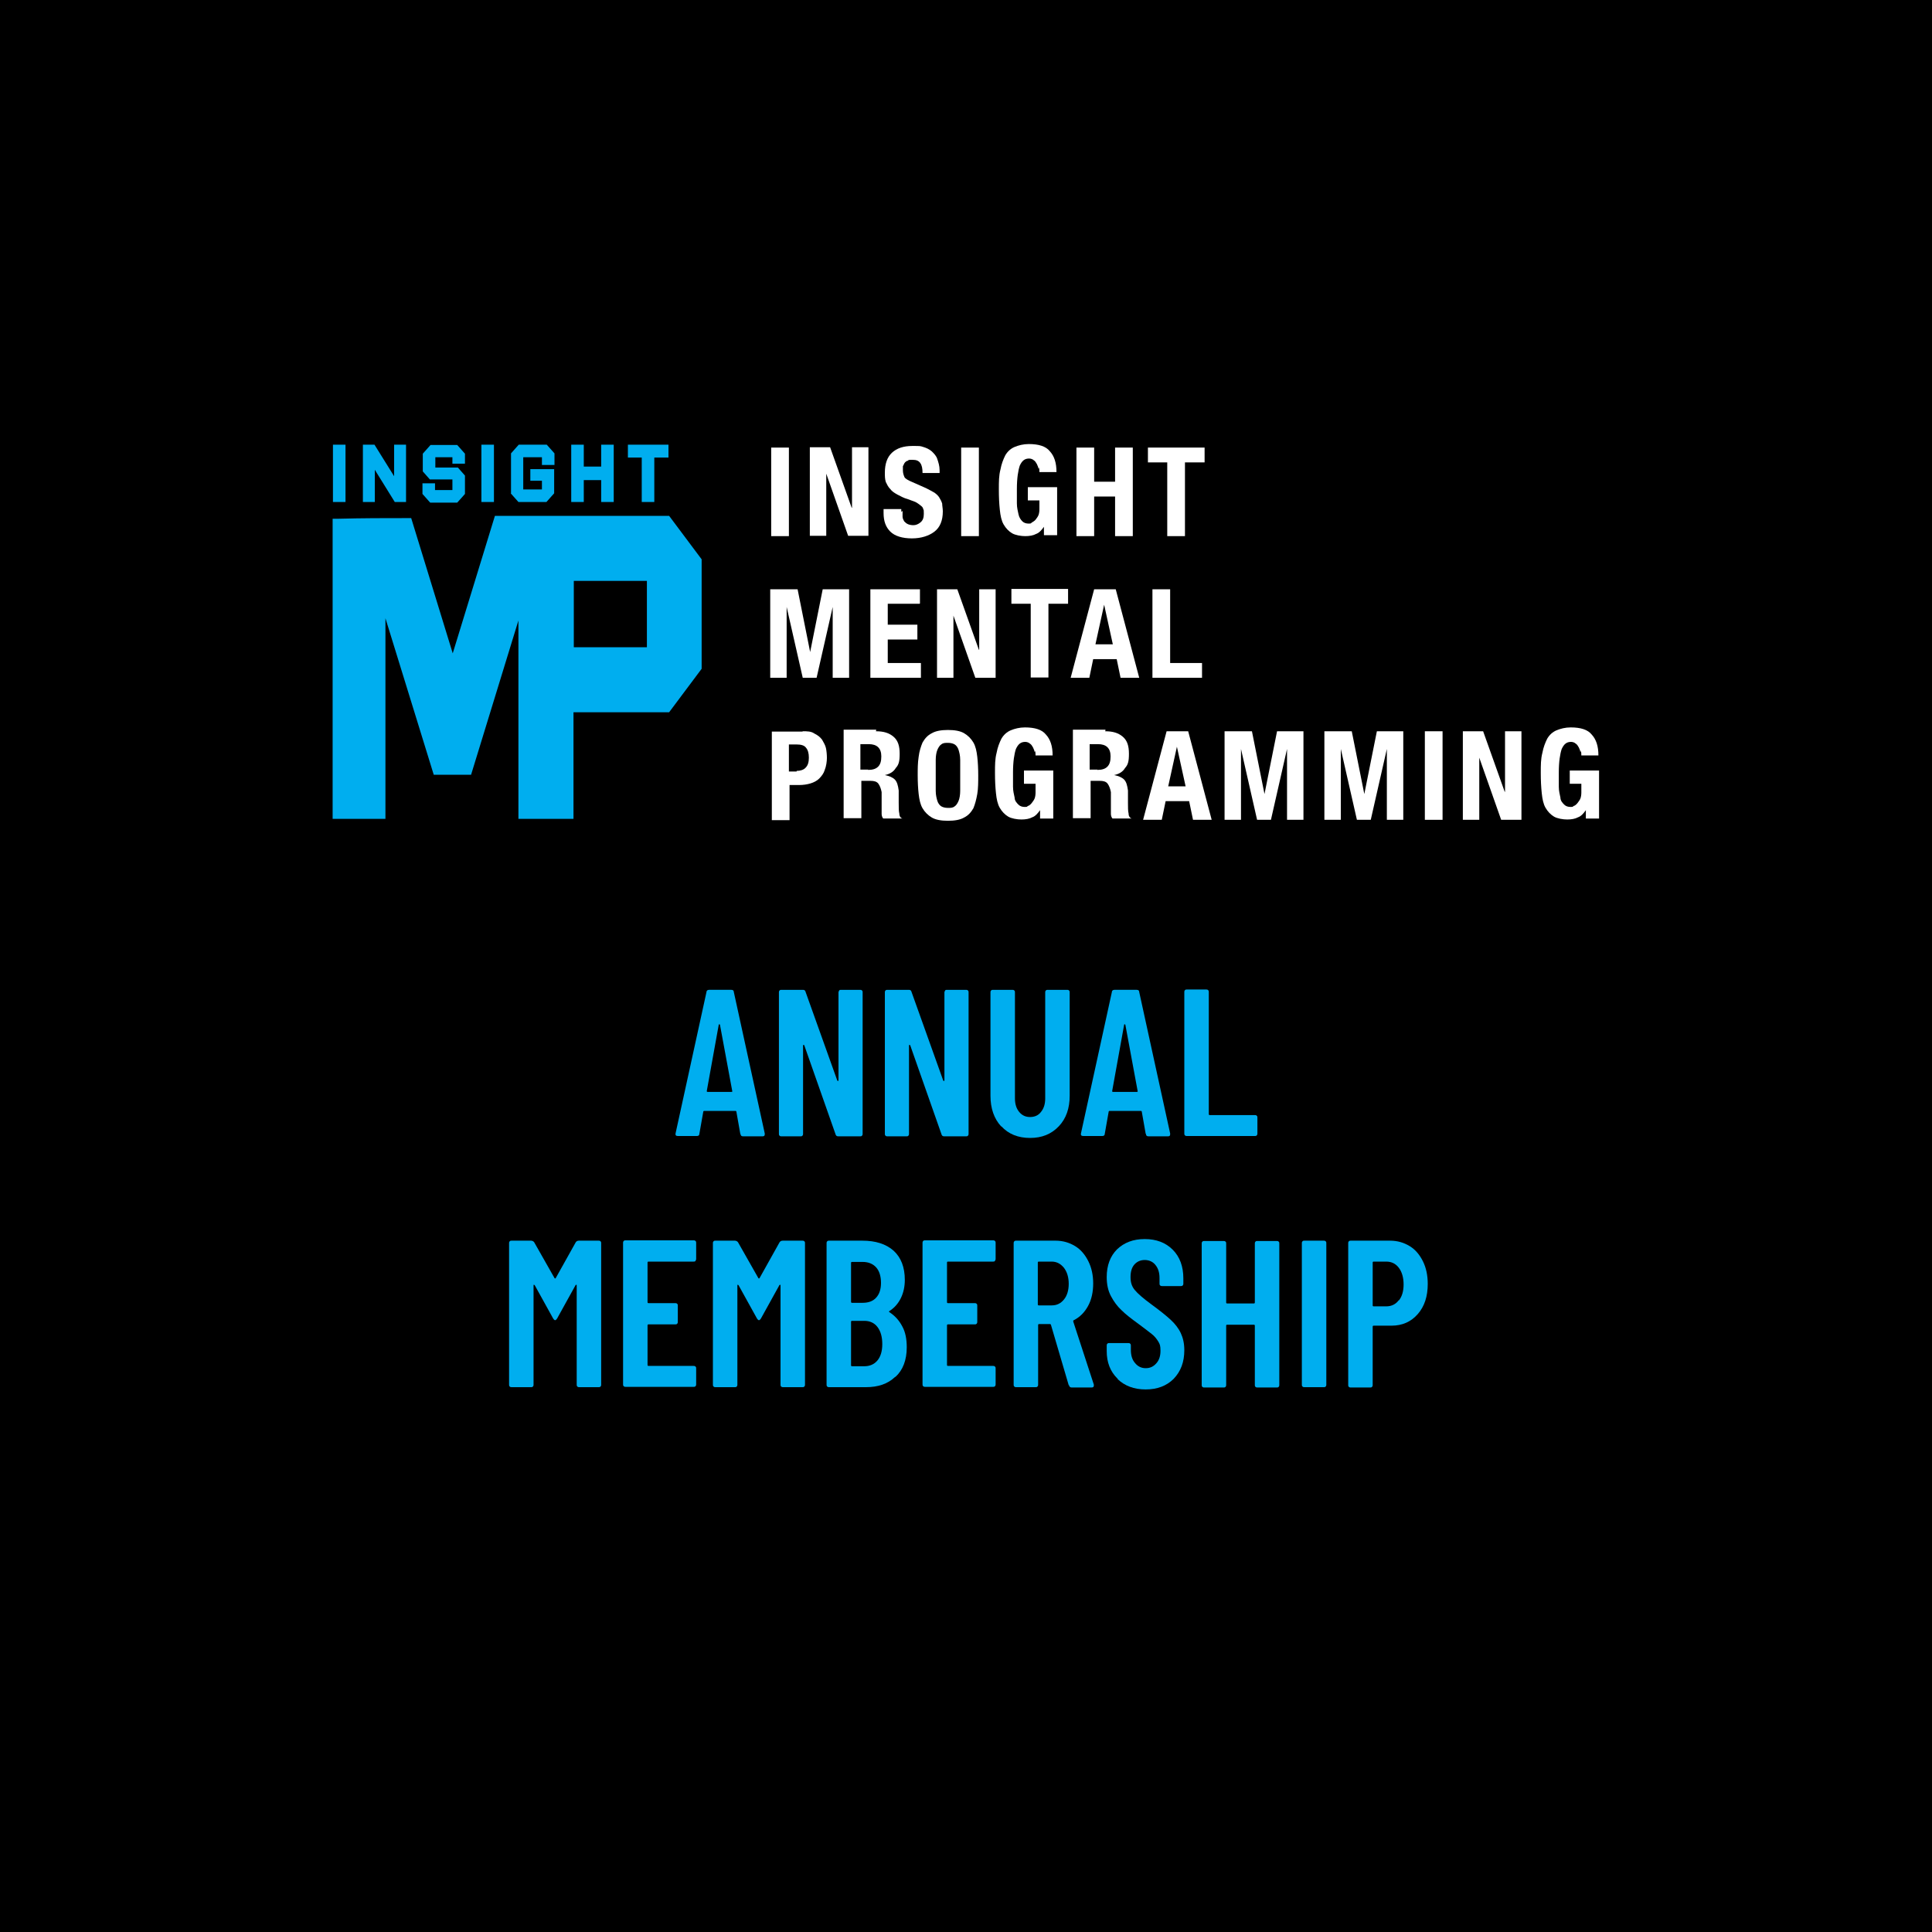 <?xml version="1.0" encoding="UTF-8"?> <svg xmlns="http://www.w3.org/2000/svg" id="Layer_1" version="1.1" viewBox="0 0 600 600"><defs><style> .st0 { fill: #00aeef; } .st1 { fill: #fff; } .st2 { fill: #cbcacd; } .st3 { display: none; } </style></defs><g id="Layer_11" data-name="Layer_1"><rect width="600" height="600"></rect><g class="st3"><path class="st2" d="M386.8,180.2h-14.8c0-41.6-32.3-75.5-72-75.5s-72,33.9-72,75.5h-14.8c0-49.8,39-90.3,86.8-90.3s86.8,40.5,86.8,90.3Z"></path><path class="st2" d="M228.3,210.7l.2,32.9s-4.3.1-7.8.1c-17.6,0-24-12.4-24-32.8s3.5-26.8,17.3-31.5c4.3-1.5,14.1,0,14.1,0l.2,31.2h0Z"></path><path class="st2" d="M239.9,185.6"></path><path class="st2" d="M239.9,241.5"></path><path class="st2" d="M230.6,182.1h4.7c3,0,5.4,2.2,5.4,5v51.7c0,2.7-2.4,5-5.4,5h-4.7"></path><path class="st2" d="M258.7,226.8c-2.1,0-3.8-1.7-3.8-3.8v-23.4c0-2.1,1.7-3.8,3.8-3.8s3.8,1.7,3.8,3.8v23.4c0,2.1-1.7,3.8-3.8,3.8Z"></path><path class="st2" d="M275.3,245.7c-2.1,0-3.8-1.7-3.8-3.8v-61.3c0-2.1,1.7-3.8,3.8-3.8s3.8,1.7,3.8,3.8v61.3c0,2.1-1.7,3.8-3.8,3.8Z"></path><path class="st2" d="M291.8,271c-2.1,0-3.8-1.7-3.8-3.8v-111.9c0-2.1,1.7-3.8,3.8-3.8s3.8,1.7,3.8,3.8v111.9c0,2.1-1.7,3.8-3.8,3.8Z"></path><path class="st2" d="M308.3,254.6c-2.1,0-3.8-1.7-3.8-3.8v-79c0-2.1,1.7-3.8,3.8-3.8s3.8,1.7,3.8,3.8v79c0,2.1-1.7,3.8-3.8,3.8Z"></path><path class="st2" d="M324.9,237.3c-2.1,0-3.8-1.7-3.8-3.8v-44.4c0-2.1,1.7-3.8,3.8-3.8s3.8,1.7,3.8,3.8v44.4c0,2.1-1.7,3.8-3.8,3.8Z"></path><path class="st2" d="M341.4,226.8c-2.1,0-3.8-1.7-3.8-3.8v-23.4c0-2.1,1.7-3.8,3.8-3.8s3.8,1.7,3.8,3.8v23.4c0,2.1-1.7,3.8-3.8,3.8Z"></path><path class="st2" d="M371.7,210.7l-.2,32.9s4.3.1,7.8.1c17.6,0,24-12.4,24-32.8s-3.5-26.8-17.3-31.5c-4.3-1.5-14.1,0-14.1,0l-.2,31.2h0Z"></path><path class="st2" d="M369.4,182.1h-4.7c-3,0-5.4,2.2-5.4,5v51.7c0,2.7,2.4,5,5.4,5h4.7"></path></g></g><g id="Layer_2"><g><path class="st0" d="M229.9,352.1l-1.2-6.8c0-.2-.1-.3-.4-.3h-9.5c-.3,0-.4.1-.4.3l-1.2,6.8c0,.5-.3.7-.8.7h-5.9c-.6,0-.8-.3-.7-.8l9.6-43.9c0-.5.4-.7.8-.7h6.9c.5,0,.8.2.8.7l9.6,43.9v.3c0,.4-.2.6-.7.6h-6c-.5,0-.8-.2-.8-.7h-.1ZM219.9,339.1h7.2c.3,0,.4-.1.3-.3l-3.8-20.5c0-.1-.1-.2-.2-.2s-.2,0-.2.2l-3.7,20.5c0,.2,0,.3.3.3h0Z"></path><path class="st0" d="M260.6,307.6c.2-.2.3-.2.6-.2h5.9c.2,0,.4,0,.6.2s.2.3.2.6v43.9c0,.2,0,.4-.2.6s-.3.2-.6.2h-6.8c-.4,0-.7-.2-.8-.6l-9.7-27.6c0-.1-.1-.2-.2-.2s-.2,0-.2.2v27.4c0,.2,0,.4-.2.6s-.3.2-.6.2h-5.9c-.2,0-.4,0-.6-.2-.2-.2-.2-.3-.2-.6v-43.9c0-.2,0-.4.2-.6s.3-.2.6-.2h6.7c.4,0,.7.2.8.7l9.8,27.4c0,.1.1.2.2.2s.2,0,.2-.2v-27.2c0-.2,0-.4.2-.6h0Z"></path><path class="st0" d="M293.5,307.6c.2-.2.3-.2.6-.2h5.9c.2,0,.4,0,.6.2s.2.3.2.6v43.9c0,.2,0,.4-.2.6s-.3.2-.6.2h-6.8c-.4,0-.7-.2-.8-.6l-9.7-27.6c0-.1-.1-.2-.2-.2s-.2,0-.2.2v27.4c0,.2,0,.4-.2.6s-.3.2-.6.2h-5.9c-.2,0-.4,0-.6-.2s-.2-.3-.2-.6v-43.9c0-.2,0-.4.2-.6s.3-.2.6-.2h6.7c.4,0,.7.2.8.7l9.8,27.4c0,.1.1.2.2.2s.2,0,.2-.2v-27.2c0-.2,0-.4.2-.6h0Z"></path><path class="st0" d="M310.9,349.8c-2.2-2.4-3.3-5.6-3.3-9.5v-32.1c0-.2,0-.4.2-.6s.3-.2.6-.2h6c.2,0,.4,0,.6.2s.2.3.2.6v32.9c0,1.7.4,3.1,1.3,4.2s2,1.6,3.4,1.6,2.6-.5,3.4-1.6c.9-1.1,1.3-2.5,1.3-4.2v-32.9c0-.2,0-.4.2-.6s.3-.2.6-.2h6c.2,0,.4,0,.6.2s.2.3.2.6v32.1c0,3.9-1.1,7.1-3.4,9.5s-5.2,3.6-8.9,3.6-6.7-1.2-8.9-3.6h-.1Z"></path><path class="st0" d="M355.8,352.1l-1.2-6.8c0-.2-.1-.3-.4-.3h-9.5c-.3,0-.4.1-.4.3l-1.2,6.8c0,.5-.3.7-.8.7h-5.9c-.6,0-.8-.3-.7-.8l9.6-43.9c0-.5.4-.7.8-.7h6.9c.5,0,.8.2.8.7l9.6,43.9v.3c0,.4-.2.6-.7.6h-6c-.5,0-.8-.2-.8-.7h0ZM345.8,339.1h7.2c.3,0,.4-.1.3-.3l-3.8-20.5c0-.1-.1-.2-.2-.2s-.2,0-.2.2l-3.7,20.5c0,.2,0,.3.3.3h.1Z"></path><path class="st0" d="M368,352.6c-.2-.2-.2-.3-.2-.6v-43.9c0-.2,0-.4.2-.6s.3-.2.6-.2h6c.2,0,.4,0,.6.2s.2.3.2.6v37.9c0,.2.1.3.3.3h14c.2,0,.4,0,.6.2s.2.3.2.6v4.9c0,.2,0,.4-.2.6s-.3.2-.6.2h-21.1c-.2,0-.4,0-.6-.2Z"></path><path class="st0" d="M179.9,385.3h6c.2,0,.4,0,.6.2.2.2.2.3.2.6v43.9c0,.2,0,.4-.2.6s-.3.2-.6.2h-6c-.2,0-.4,0-.6-.2-.2-.2-.2-.3-.2-.6v-30.7c0-.2,0-.3-.1-.3s-.2,0-.3.2l-5.7,10.3c-.2.3-.4.5-.6.5s-.4-.2-.6-.5l-5.7-10.3c0-.1-.2-.2-.3-.2s-.1,0-.1.3v30.7c0,.2,0,.4-.2.6s-.3.2-.6.2h-6c-.2,0-.4,0-.6-.2-.2-.2-.2-.3-.2-.6v-43.9c0-.2,0-.4.2-.6s.3-.2.6-.2h6c.4,0,.8.2,1,.5l6.3,11.1c.1.2.3.2.4,0l6.2-11.1c.2-.3.5-.5,1-.5h.1Z"></path><path class="st0" d="M216,391.6c-.2.2-.3.2-.6.2h-14c-.2,0-.3.1-.3.3v12.3c0,.2.1.3.3.3h8.3c.2,0,.4,0,.6.2.2.2.2.3.2.6v5c0,.2,0,.4-.2.6s-.3.2-.6.2h-8.3c-.2,0-.3.1-.3.3v12.3c0,.2.1.3.3.3h14c.2,0,.4,0,.6.2.2.2.2.3.2.6v4.9c0,.2,0,.4-.2.6s-.3.2-.6.2h-21.1c-.2,0-.4,0-.6-.2-.2-.2-.2-.3-.2-.6v-43.9c0-.2,0-.4.2-.6s.3-.2.6-.2h21.1c.2,0,.4,0,.6.2.2.2.2.3.2.6v4.9c0,.2,0,.4-.2.6h0Z"></path><path class="st0" d="M243.2,385.3h6c.2,0,.4,0,.6.2.2.2.2.3.2.6v43.9c0,.2,0,.4-.2.6s-.3.2-.6.2h-6c-.2,0-.4,0-.6-.2-.2-.2-.2-.3-.2-.6v-30.7c0-.2,0-.3-.1-.3s-.2,0-.3.2l-5.7,10.3c-.2.3-.4.5-.6.5s-.4-.2-.6-.5l-5.7-10.3c0-.1-.2-.2-.3-.2s-.1,0-.1.3v30.7c0,.2,0,.4-.2.6s-.3.2-.6.2h-6c-.2,0-.4,0-.6-.2-.2-.2-.2-.3-.2-.6v-43.9c0-.2,0-.4.2-.6s.3-.2.6-.2h6c.4,0,.8.2,1,.5l6.3,11.1c.1.2.3.2.4,0l6.2-11.1c.2-.3.5-.5,1-.5h.1Z"></path><path class="st0" d="M278,427.6c-2.3,2.2-5.3,3.2-9.1,3.2h-11.4c-.2,0-.4,0-.6-.2s-.2-.3-.2-.6v-43.9c0-.2,0-.4.2-.6s.3-.2.6-.2h10.3c4.1,0,7.3,1,9.7,3.1,2.3,2.1,3.5,5.1,3.5,9.1s-1.6,7.6-4.7,9.6c-.2.1-.3.3-.1.4,1.7,1.1,3,2.5,4,4.4,1,1.8,1.4,4,1.4,6.5,0,4-1.2,7.1-3.5,9.2h0ZM264.3,392.2v12.1c0,.2.1.3.3.3h3.3c1.8,0,3.2-.5,4.2-1.6s1.5-2.6,1.5-4.6-.5-3.7-1.5-4.8c-1-1.1-2.4-1.7-4.2-1.7h-3.3c-.2,0-.3.1-.3.3h0ZM272.5,422.5c1-1.2,1.5-2.9,1.5-5.1s-.5-4-1.5-5.3-2.4-1.9-4.1-1.9h-3.8c-.2,0-.3.1-.3.3v13.5c0,.2.1.3.3.3h3.8c1.7,0,3.1-.6,4.1-1.8Z"></path><path class="st0" d="M309,391.6c-.2.2-.3.2-.6.2h-14c-.2,0-.3.1-.3.3v12.3c0,.2.1.3.3.3h8.3c.2,0,.4,0,.6.2s.2.3.2.6v5c0,.2,0,.4-.2.6s-.3.2-.6.2h-8.3c-.2,0-.3.1-.3.3v12.3c0,.2.1.3.3.3h14c.2,0,.4,0,.6.2s.2.3.2.6v4.9c0,.2,0,.4-.2.6s-.3.2-.6.2h-21.1c-.2,0-.4,0-.6-.2s-.2-.3-.2-.6v-43.9c0-.2,0-.4.2-.6s.3-.2.6-.2h21.1c.2,0,.4,0,.6.2s.2.3.2.6v4.9c0,.2,0,.4-.2.6h0Z"></path><path class="st0" d="M331.9,430.2l-5.5-18.7c0-.2-.2-.3-.3-.3h-3.4c-.2,0-.3.1-.3.3v18.5c0,.2,0,.4-.2.6s-.3.2-.6.2h-6c-.2,0-.4,0-.6-.2s-.2-.3-.2-.6v-43.9c0-.2,0-.4.2-.6s.3-.2.6-.2h12.2c2.3,0,4.3.6,6.1,1.7,1.8,1.1,3.1,2.7,4.1,4.7s1.5,4.3,1.5,6.9-.5,5-1.6,7-2.5,3.4-4.4,4.4c-.2,0-.2.2-.2.4l6.4,19.6v.3c0,.4-.2.6-.7.6h-6.2c-.4,0-.7-.2-.8-.7h-.1ZM322.3,392.2v12.9c0,.2.1.3.3.3h4c1.6,0,2.8-.6,3.8-1.8,1-1.2,1.5-2.9,1.5-4.9s-.5-3.7-1.5-5c-1-1.2-2.2-1.9-3.8-1.9h-4c-.2,0-.3.1-.3.3h0Z"></path><path class="st0" d="M347,428.1c-2.2-2.2-3.3-5-3.3-8.5v-1.7c0-.2,0-.4.2-.6s.3-.2.6-.2h5.9c.2,0,.4,0,.6.2s.2.3.2.6v1.3c0,1.7.4,3.1,1.3,4.1.8,1,1.9,1.6,3.3,1.6s2.4-.5,3.3-1.5,1.3-2.3,1.3-3.9-.2-2.1-.7-2.9-1.1-1.6-2-2.3c-.9-.7-2.3-1.8-4.2-3.2-2.2-1.6-3.9-2.9-5.2-4.2-1.3-1.2-2.4-2.7-3.3-4.4-.9-1.7-1.3-3.7-1.3-5.9,0-3.6,1.1-6.5,3.2-8.6,2.2-2.1,5-3.2,8.6-3.2s6.5,1.1,8.7,3.3c2.2,2.2,3.3,5.2,3.3,8.9v1.6c0,.2,0,.4-.2.6s-.3.2-.6.2h-5.8c-.2,0-.4,0-.6-.2s-.2-.3-.2-.6v-1.7c0-1.7-.4-3-1.3-4.1-.8-1-2-1.5-3.3-1.5s-2.4.5-3.2,1.4c-.8.9-1.2,2.2-1.2,3.9s.4,2.9,1.3,4,2.6,2.6,5.2,4.5,4.6,3.5,6,4.8c1.3,1.2,2.4,2.6,3.1,4.1s1.1,3.2,1.1,5.3c0,3.7-1.1,6.6-3.3,8.9-2.2,2.2-5.1,3.3-8.7,3.3s-6.5-1.1-8.7-3.2v-.2Z"></path><path class="st0" d="M389.9,385.6c.2-.2.3-.2.6-.2h6c.2,0,.4,0,.6.2s.2.3.2.6v43.9c0,.2,0,.4-.2.6s-.3.2-.6.2h-6c-.2,0-.4,0-.6-.2s-.2-.3-.2-.6v-18.4c0-.2-.1-.3-.3-.3h-8.3c-.2,0-.3.1-.3.3v18.4c0,.2,0,.4-.2.6s-.3.2-.6.2h-6c-.2,0-.4,0-.6-.2s-.2-.3-.2-.6v-43.9c0-.2,0-.4.2-.6s.3-.2.6-.2h6c.2,0,.4,0,.6.2s.2.3.2.6v18.3c0,.2.1.3.3.3h8.3c.2,0,.3-.1.3-.3v-18.3c0-.2,0-.4.2-.6Z"></path><path class="st0" d="M404.5,430.6c-.2-.2-.2-.3-.2-.6v-43.9c0-.2,0-.4.2-.6s.3-.2.6-.2h6c.2,0,.4,0,.6.2s.2.3.2.6v43.9c0,.2,0,.4-.2.6s-.3.2-.6.2h-6c-.2,0-.4,0-.6-.2Z"></path><path class="st0" d="M437.8,387c1.8,1.1,3.1,2.7,4.1,4.7s1.5,4.4,1.5,7c0,3.9-1,7-3.1,9.4s-4.8,3.6-8.2,3.6h-5.5c-.2,0-.3.1-.3.3v18.1c0,.2,0,.4-.2.6s-.3.2-.6.2h-6c-.2,0-.4,0-.6-.2s-.2-.3-.2-.6v-44c0-.2,0-.4.2-.6s.3-.2.6-.2h12.2c2.3,0,4.3.6,6.1,1.7ZM434.4,403.9c1-1.2,1.5-2.9,1.5-5s-.5-3.9-1.5-5.2c-1-1.3-2.3-1.9-3.9-1.9h-3.9c-.2,0-.3.1-.3.3v13.3c0,.2.1.3.3.3h3.9c1.6,0,2.9-.6,3.9-1.9h0Z"></path></g></g><g><g><g><path class="st1" d="M239.5,139h5.5v27.5h-5.5v-27.5Z"></path><path class="st1" d="M264.6,157.7h0v-18.8h5.1v27.5h-6.3l-6.8-19.3h0v19.3h-5.1v-27.5h6.3l6.7,18.8h.2Z"></path><path class="st1" d="M280.3,158.8v1.7c0,.5.3,1,.5,1.4.3.3.7.7,1.2.9.5.2,1,.3,1.7.3s1.5-.3,2.2-.9,1-1.4,1-2.6,0-1.2-.2-1.5c0-.5-.5-.9-.9-1.2s-.9-.7-1.5-1c-.7-.3-1.4-.5-2.4-.9-1.2-.3-2.2-.9-3.2-1.4-.9-.5-1.7-1-2.2-1.7-.7-.7-1-1.4-1.4-2.2-.3-.9-.3-1.9-.3-2.9,0-2.7.7-4.8,2.2-6.2,1.5-1.4,3.6-2.1,6.3-2.1s2.4,0,3.4.3,1.9.7,2.7,1.4c.7.7,1.4,1.4,1.7,2.4.3.9.7,2.1.7,3.4v.9h-5.3c0-1.4-.2-2.4-.7-3.1-.5-.7-1.2-1-2.4-1s-1.2,0-1.5.3c-.3,0-.7.3-1,.7-.2.3-.3.7-.5,1v1.2c0,.9.2,1.5.5,2.2.3.5,1.2,1,2.4,1.5l4.3,1.9c1,.5,1.9,1,2.6,1.4.7.5,1.2,1,1.5,1.5.3.5.7,1.2.9,1.9,0,.7.2,1.5.2,2.4,0,2.9-.9,5-2.6,6.3s-4.1,2.1-7,2.1-5.3-.7-6.7-2.1-2.1-3.2-2.1-5.8v-1.2h5.5v.9s.3-.3.3-.3Z"></path><path class="st1" d="M298.5,139h5.5v27.5h-5.5v-27.5Z"></path><path class="st1" d="M322.5,145.6c0-.5-.3-1-.5-1.5-.3-.5-.5-.9-1-1.2-.3-.3-.9-.5-1.4-.5-1.4,0-2.2.7-2.9,2.2-.5,1.5-.9,3.9-.9,7.3v4.4c0,1.4.3,2.4.5,3.4s.7,1.7,1.2,2.2,1.2.7,1.9.7.7,0,1-.3c.3-.2.9-.5,1.2-.9s.7-.9.9-1.4.3-1.2.3-1.9v-2.7h-3.6v-4.1h9.1v14.9h-4.1v-2.6h0c-.7,1-1.5,1.9-2.4,2.2-.9.5-2.1.7-3.4.7s-3.1-.3-4.1-.9-1.9-1.5-2.6-2.7c-.7-1.2-1-2.7-1.2-4.6s-.3-3.9-.3-6.3,0-4.3.5-6.2c.3-1.7.9-3.2,1.5-4.4.7-1.2,1.7-2.1,2.9-2.6,1.2-.5,2.7-.9,4.4-.9,3.1,0,5.3.7,6.5,2.2,1.4,1.5,2.1,3.6,2.1,6.5h-5.3c0-.5,0-1-.2-1.5v.3h-.2Z"></path><path class="st1" d="M339.8,139v10.6h6.5v-10.6h5.5v27.5h-5.5v-12.3h-6.5v12.3h-5.5v-27.5h5.5Z"></path><path class="st1" d="M374,143.6h-6v22.9h-5.5v-22.9h-6v-4.6h17.6v4.6h-.2Z"></path></g><g><path class="st1" d="M247.7,183l3.9,19.5h0l3.9-19.5h8.2v27.5h-5.1v-22h0l-5,22h-4.3l-5-22h0v22h-5.1v-27.5s8.4,0,8.4,0Z"></path><path class="st1" d="M285.6,187.5h-9.9v6.5h9.2v4.6h-9.2v7.3h10.3v4.6h-15.7v-27.5h15.4v4.6h0v-.2Z"></path><path class="st1" d="M304.1,201.8h0v-18.8h5.1v27.5h-6.3l-6.8-19.3h0v19.3h-5.1v-27.5h6.3l6.7,18.8s.2,0,.2,0Z"></path><path class="st1" d="M331.6,187.5h-6v22.9h-5.5v-22.9h-6v-4.6h17.6v4.6h-.2Z"></path><path class="st1" d="M346.5,183l7.3,27.5h-5.8l-1.2-5.8h-7.3l-1.2,5.8h-5.8l7.3-27.5h6.8-.2ZM345.6,200.1l-2.7-12.3h0l-2.7,12.3h5.5Z"></path><path class="st1" d="M357.9,183h5.5v22.9h9.9v4.6h-15.4s0-27.5,0-27.5Z"></path></g><g><path class="st1" d="M249.3,227.1c1.4,0,2.6,0,3.6.7,1,.5,1.7,1,2.4,1.9.5.9,1,1.7,1.2,2.6s.3,2.1.3,3.1-.2,2.6-.7,3.8c-.3,1-1,1.9-1.7,2.6s-1.7,1.2-2.7,1.5-2.2.5-3.6.5h-2.9v10.9h-5.5v-27.5h9.7-.2ZM247.5,239.4c1,0,2.1-.3,2.7-1,.7-.7,1-1.7,1-3.1s-.3-2.4-.9-3.1c-.5-.7-1.5-1-2.9-1h-2.4v8.4h2.4v-.2Z"></path><path class="st1" d="M272,227.1c2.4,0,4.1.5,5.5,1.7,1.4,1.2,1.9,2.9,1.9,5.3s-.3,3.4-1.2,4.4c-.7,1.2-1.9,1.9-3.4,2.2h0c1.4.3,2.4.7,3.1,1.4.7.7,1,1.9,1.2,3.4v3.8c0,1.5,0,2.6.2,3.4,0,.9.5,1.4,1,1.5h-6c-.3-.3-.5-.9-.5-1.4v-6.8c-.2-1-.5-1.9-1-2.6s-1.4-.9-2.4-.9h-2.9v11.6h-5.5v-27.5h10.3-.2v.3ZM269.6,239.1c1.4,0,2.4-.3,3.1-1,.7-.7,1-1.7,1-3.2,0-2.6-1.4-3.8-3.9-3.8h-2.6v7.9h2.4v.2Z"></path><path class="st1" d="M285.3,235c.2-1.7.7-3.2,1.2-4.4.7-1.2,1.5-2.2,2.9-2.9,1.2-.7,2.9-1,5-1s3.8.3,5,1c1.2.7,2.2,1.7,2.9,2.9s1,2.7,1.2,4.4.3,3.8.3,5.8,0,4.1-.3,5.8c-.3,1.7-.7,3.2-1.2,4.4-.7,1.2-1.5,2.2-2.9,2.9-1.2.7-2.9,1-5,1s-3.8-.3-5-1c-1.2-.7-2.2-1.7-2.9-2.9-.7-1.2-1-2.7-1.2-4.4s-.3-3.8-.3-5.8,0-3.9.3-5.8ZM290.6,245.6c0,1.4.3,2.4.5,3.1s.7,1.4,1.2,1.7c.5.3,1.2.5,2.1.5s1.5,0,2.1-.5c.5-.3.9-1,1.2-1.7s.5-1.9.5-3.1v-9.6c0-1.4-.3-2.4-.5-3.1s-.7-1.4-1.2-1.7c-.5-.3-1.2-.5-2.1-.5s-1.5,0-2.1.5c-.5.3-.9,1-1.2,1.7s-.5,1.9-.5,3.1c0,0,0,9.6,0,9.6Z"></path><path class="st1" d="M321.3,233.6c0-.5-.3-1-.5-1.5-.3-.5-.5-.9-1-1.2-.3-.3-.9-.5-1.4-.5-1.4,0-2.2.7-2.9,2.2-.5,1.5-.9,3.9-.9,7.3v4.4c0,1.4.3,2.4.5,3.4,0,1,.7,1.7,1.2,2.2s1.2.7,1.9.7.7,0,1-.3c.3,0,.9-.5,1.2-.9s.7-.9.9-1.4.3-1.2.3-1.9v-2.7h-3.6v-4.1h9.1v14.9h-4.1v-2.6h0c-.7,1-1.5,1.9-2.4,2.2-.9.5-2.1.7-3.4.7s-3.1-.3-4.1-.9-1.9-1.5-2.6-2.7-1-2.7-1.2-4.6-.3-3.9-.3-6.3,0-4.3.5-6.2c.3-1.7.9-3.2,1.5-4.4.7-1.2,1.7-2.1,2.9-2.6s2.7-.9,4.4-.9c3.1,0,5.3.7,6.5,2.2,1.4,1.5,2.1,3.6,2.1,6.5h-5.3c0-.5,0-1-.2-1.5v.3h-.2Z"></path><path class="st1" d="M343.2,227.1c2.4,0,4.1.5,5.5,1.7s1.9,2.9,1.9,5.3-.3,3.4-1.2,4.4c-.7,1.2-1.9,1.9-3.4,2.2h0c1.4.3,2.4.7,3.1,1.4.7.7,1,1.9,1.2,3.4v3.8c0,1.5,0,2.6.2,3.4,0,.9.5,1.4,1,1.5h-6c-.3-.3-.5-.9-.5-1.4v-6.8c-.2-1-.5-1.9-1-2.6s-1.4-.9-2.4-.9h-2.9v11.6h-5.5v-27.5h10.3-.2v.3ZM340.8,239.1c1.4,0,2.4-.3,3.1-1,.7-.7,1-1.7,1-3.2,0-2.6-1.4-3.8-3.9-3.8h-2.6v7.9h2.4v.2Z"></path><path class="st1" d="M369,227.1l7.3,27.5h-5.8l-1.2-5.8h-7.3l-1.2,5.8h-5.8l7.3-27.5h6.8-.2ZM368.2,244.2l-2.7-12.3h0l-2.7,12.3h5.5Z"></path><path class="st1" d="M388.8,227.1l3.9,19.5h0l3.9-19.5h8.2v27.5h-5.1v-22h0l-5,22h-4.3l-5-22h0v22h-5.1v-27.5h8.4,0Z"></path><path class="st1" d="M419.8,227.1l3.9,19.5h0l3.9-19.5h8.2v27.5h-5.1v-22h0l-5,22h-4.3l-5-22h0v22h-5.1v-27.5h8.4,0Z"></path><path class="st1" d="M442.5,227.1h5.5v27.5h-5.5v-27.5Z"></path><path class="st1" d="M467.4,245.9h0v-18.8h5.1v27.5h-6.3l-6.8-19.3h0v19.3h-5.1v-27.5h6.3l6.7,18.8h.2Z"></path><path class="st1" d="M490.8,233.6c0-.5-.3-1-.5-1.5-.3-.5-.5-.9-1-1.2-.3-.3-.9-.5-1.4-.5-1.4,0-2.2.7-2.9,2.2-.5,1.5-.9,3.9-.9,7.3v4.4c0,1.4.3,2.4.5,3.4,0,1,.7,1.7,1.2,2.2s1.2.7,1.9.7.7,0,1-.3c.3,0,.9-.5,1.2-.9s.7-.9.9-1.4.3-1.2.3-1.9v-2.7h-3.6v-4.1h9.1v14.9h-4.1v-2.6h0c-.7,1-1.5,1.9-2.4,2.2-.9.5-2.1.7-3.4.7s-3.1-.3-4.1-.9-1.9-1.5-2.6-2.7-1-2.7-1.2-4.6c-.2-1.9-.3-3.9-.3-6.3s0-4.3.5-6.2c.3-1.7.9-3.2,1.5-4.4.7-1.2,1.7-2.1,2.9-2.6s2.7-.9,4.4-.9c3.1,0,5.3.7,6.5,2.2,1.4,1.5,2.1,3.6,2.1,6.5h-5.3c0-.5,0-1-.2-1.5v.3h-.2Z"></path></g></g><path class="st0" d="M207.9,160.2h-41.6c-3.6,0-7.4,0-11.2,0h-1.4s-13.1,42.7-13.1,42.7l-12.9-42h-1.4c-6.8,0-13.7,0-21.2.2h-1.8v93.2h16.4v-62.3l15,48.6h11.6l14.7-47.9v61.6h17.1v-33.1h29.7l10.1-13.5v-34l-10.1-13.5ZM178.2,201v-20.6h22.7v20.6h-22.7Z"></path><g><path class="st0" d="M103.4,138.1h3.9v17.8h-3.9v-17.8Z"></path><path class="st0" d="M112.7,138.1h3.6l6.1,9.8v-9.8h3.7v17.8h-3.5l-6.2-10v10h-3.7v-17.8Z"></path><path class="st0" d="M131.2,153.2v-3.1h3.9v2.1h5.4v-3.3h-7l-2.2-2.5v-5.5l2.4-2.7h8.3l2.4,2.7v3.1h-3.9v-2h-5.3v3.2h7l2.2,2.5v5.7l-2.4,2.7h-8.4l-2.4-2.7Z"></path><path class="st0" d="M149.5,138.1h3.9v17.8h-3.9v-17.8Z"></path><path class="st0" d="M158.7,153.2v-12.4l2.4-2.7h8.7l2.4,2.7v3.6h-3.9v-2.4h-5.8v10h5.8v-2.7h-3.6v-3.6h7.4v7.5l-2.4,2.7h-8.7l-2.4-2.7Z"></path><path class="st0" d="M177.4,138.1h3.9v6.8h5.4v-6.8h3.9v17.8h-3.9v-6.8h-5.4v6.8h-3.9v-17.8Z"></path><path class="st0" d="M199.3,142.1h-4.3v-4h12.6v4h-4.4v13.8h-3.9v-13.8Z"></path></g></g></svg> 